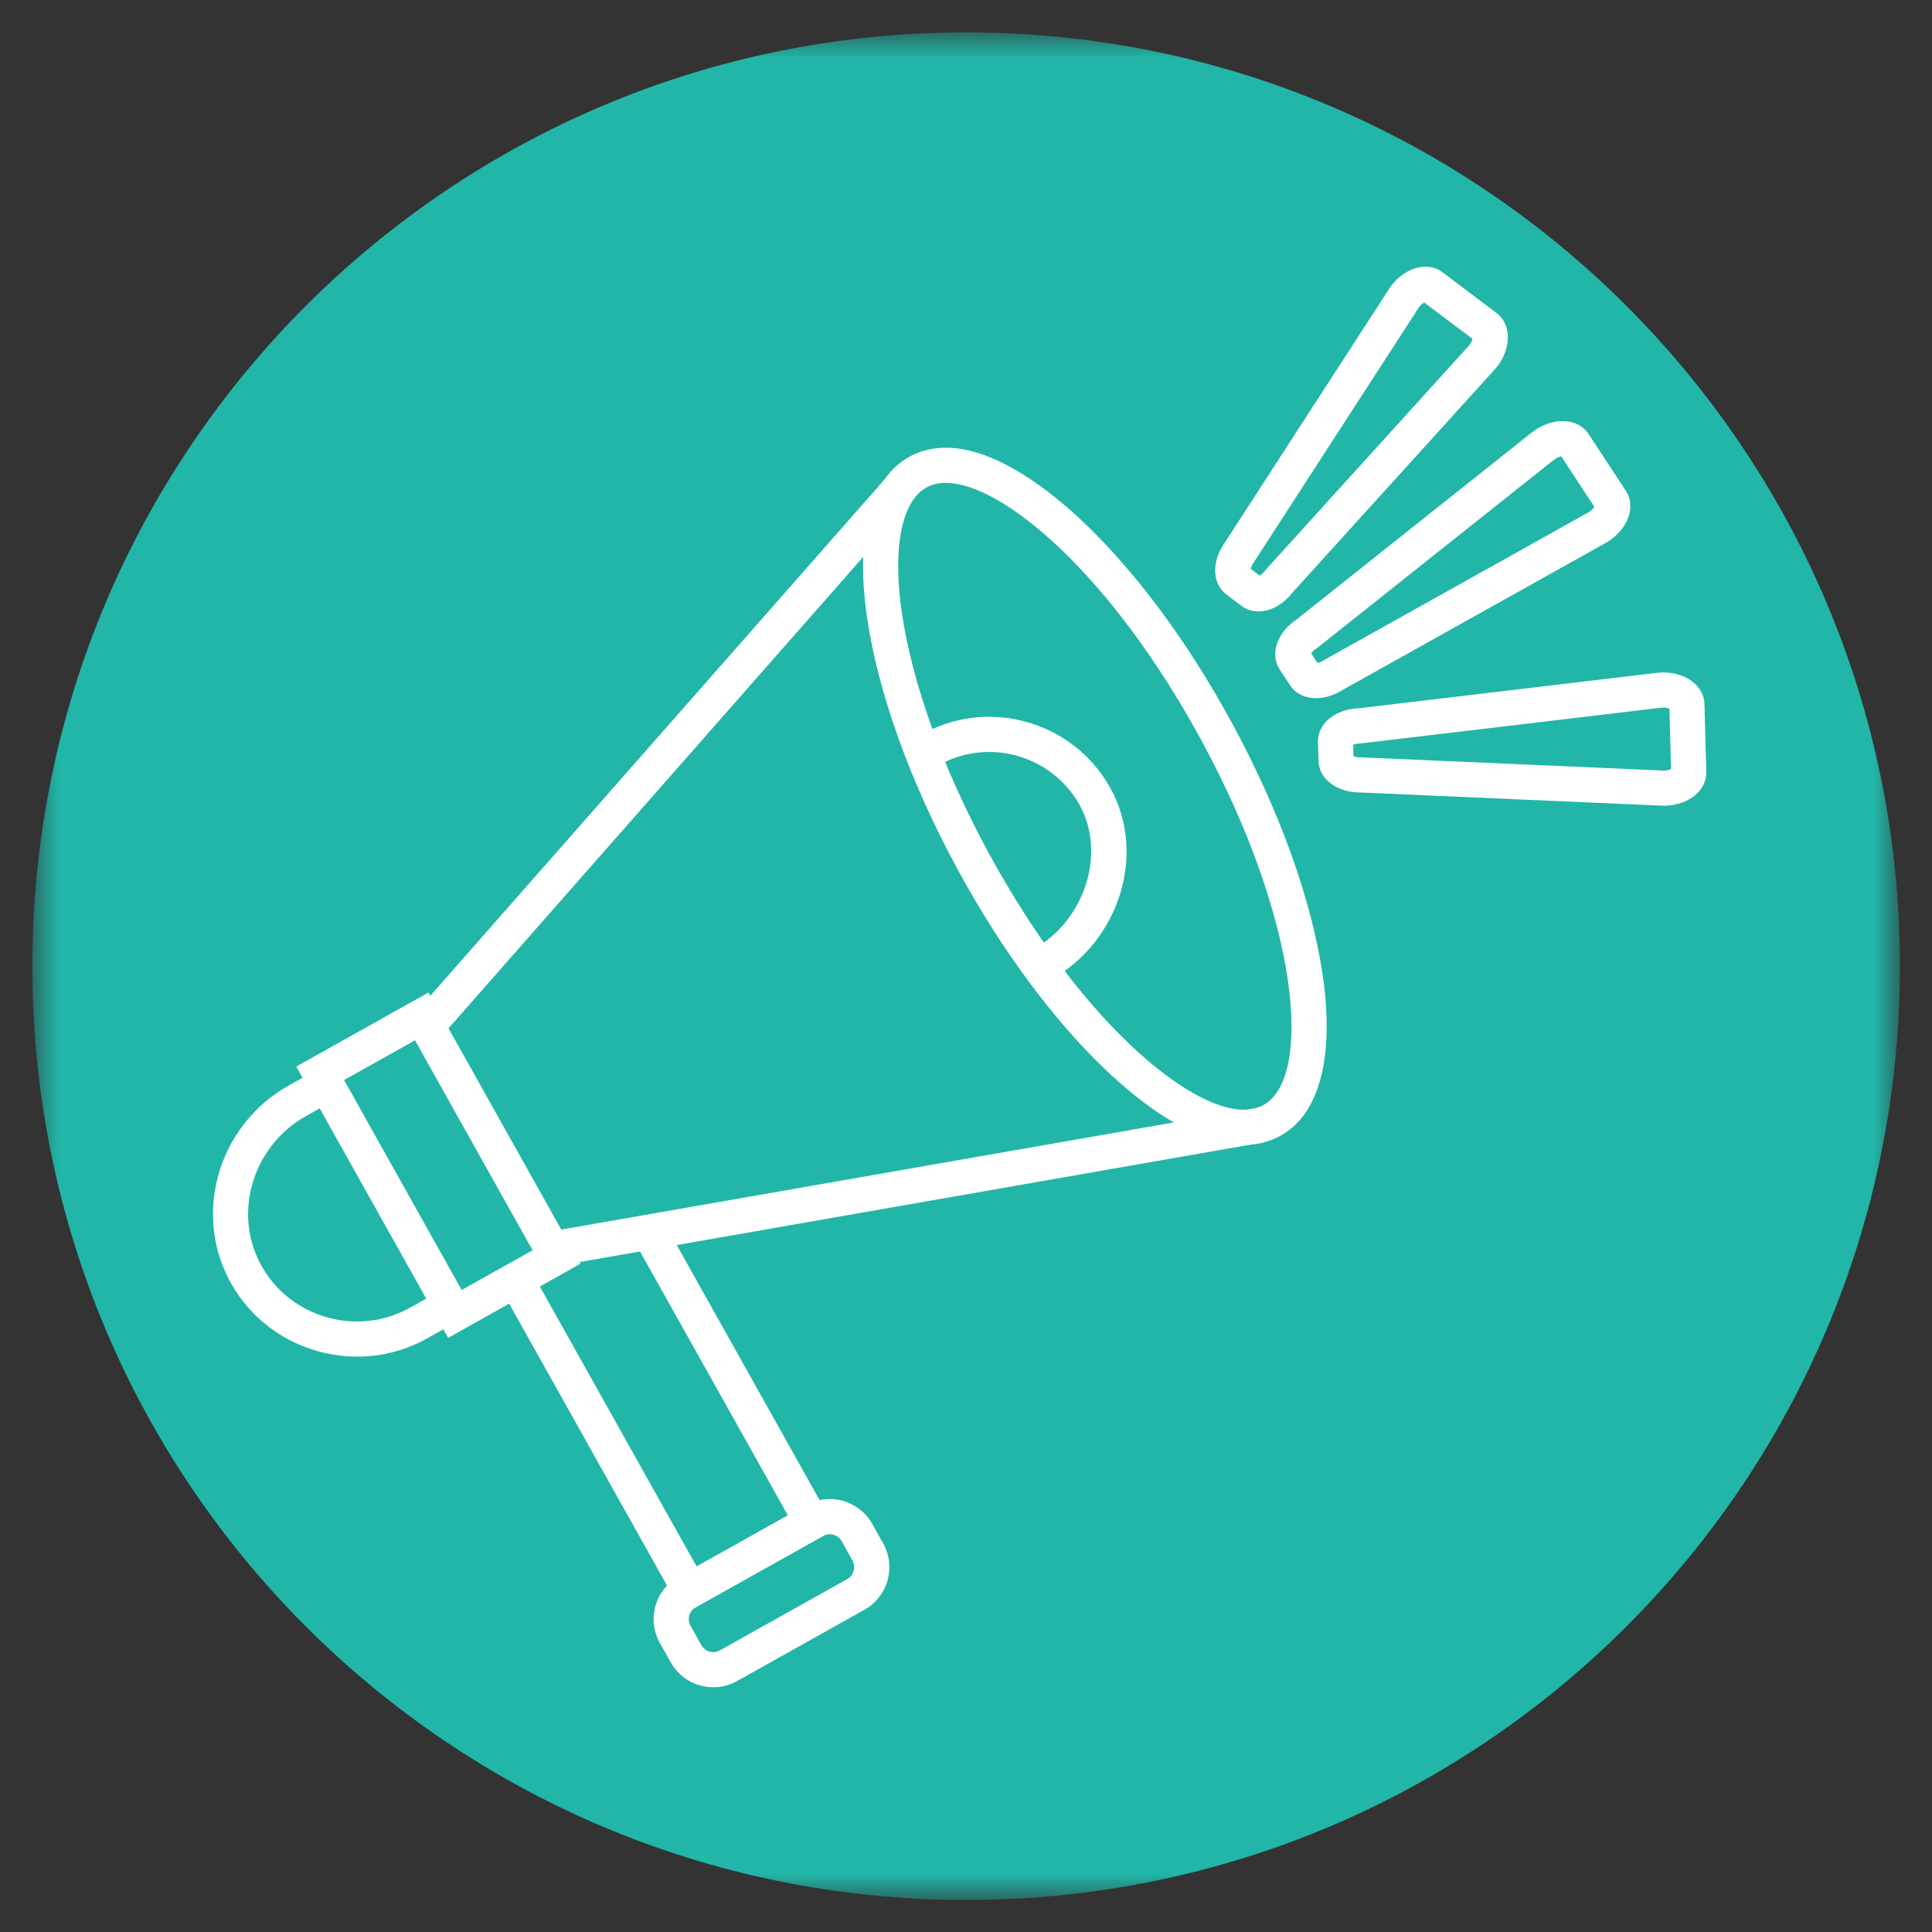 <svg width="50" height="50" viewBox="0 0 50 50" fill="none" xmlns="http://www.w3.org/2000/svg">
<rect x="0" y="0" width="50" height="50" fill="#333333" stroke="none"/>
<mask id="mask0_598_167" style="mask-type:luminance" maskUnits="userSpaceOnUse" x="0" y="0" width="50" height="50">
<path d="M0.833 0.833H49.141V49.141H0.833V0.833Z" fill="white"/>
</mask>
<g mask="url(#mask0_598_167)">
<path d="M49.17 25.005C49.17 38.351 38.35 49.171 25.004 49.171C11.656 49.171 0.837 38.351 0.837 25.005C0.837 11.657 11.656 0.838 25.004 0.838C38.35 0.838 49.17 11.657 49.17 25.005Z" fill="#21B6A8"/>
</g>
<path d="M14.364 32.773L14.208 31.877L32.545 28.669L32.701 29.564L14.364 32.773Z" fill="white"/>
<path d="M11.395 26.854L10.712 26.253L22.901 12.398L23.584 12.998L11.395 26.854Z" fill="white"/>
<path d="M24.48 12.497C24.288 12.497 24.124 12.535 23.978 12.615C23.338 12.963 23.098 14.16 23.334 15.817C23.599 17.673 24.404 19.904 25.6 22.099C27.945 26.399 30.745 28.72 32.19 28.72C32.381 28.72 32.546 28.681 32.691 28.602C33.986 27.897 33.637 23.828 31.069 19.118C28.724 14.817 25.924 12.497 24.48 12.497ZM32.19 29.629C30.117 29.629 27.079 26.711 24.802 22.534C23.555 20.245 22.714 17.905 22.434 15.945C22.133 13.837 22.526 12.37 23.542 11.816C23.822 11.664 24.137 11.587 24.48 11.587C26.552 11.587 29.59 14.504 31.867 18.682C33.114 20.971 33.955 23.31 34.236 25.271C34.536 27.38 34.143 28.846 33.127 29.4C32.848 29.552 32.532 29.629 32.19 29.629Z" fill="white"/>
<path d="M9.245 35.109C7.959 35.109 6.701 34.447 6.012 33.27C5.511 32.414 5.381 31.406 5.645 30.432C5.913 29.445 6.576 28.593 7.464 28.097L8.226 27.67L8.67 28.462L7.908 28.89C7.232 29.269 6.727 29.918 6.523 30.671C6.322 31.407 6.42 32.166 6.796 32.81C7.567 34.127 9.277 34.59 10.609 33.844L11.428 33.386L11.872 34.179L11.053 34.638C10.483 34.957 9.861 35.109 9.245 35.109Z" fill="white"/>
<path d="M8.905 27.951L11.948 33.385L13.783 32.357L10.74 26.923L8.905 27.951ZM11.599 34.623L7.667 27.602L11.089 25.686L15.021 32.706L11.599 34.623Z" fill="white"/>
<path d="M17.68 41.779L12.955 33.343L13.749 32.898L18.029 40.541L20.39 39.218L16.388 32.074L17.182 31.629L21.628 39.567L17.68 41.779Z" fill="white"/>
<path d="M21.473 39.705C21.413 39.705 21.355 39.719 21.303 39.749L18.005 41.597C17.924 41.642 17.865 41.717 17.839 41.808C17.814 41.898 17.825 41.993 17.87 42.074L18.152 42.578C18.214 42.688 18.332 42.757 18.46 42.757C18.52 42.757 18.578 42.742 18.63 42.712L21.928 40.865C22.009 40.82 22.068 40.745 22.093 40.653C22.119 40.563 22.108 40.468 22.063 40.387L21.781 39.883C21.719 39.773 21.601 39.705 21.473 39.705ZM18.46 43.666C18.003 43.666 17.581 43.419 17.359 43.022L17.077 42.519C16.913 42.225 16.872 41.885 16.964 41.56C17.056 41.236 17.267 40.967 17.56 40.804L20.859 38.956C21.046 38.85 21.258 38.795 21.473 38.795C21.93 38.795 22.352 39.042 22.574 39.439L22.856 39.943C23.02 40.236 23.06 40.576 22.969 40.901C22.877 41.225 22.665 41.495 22.373 41.659L19.074 43.506C18.887 43.611 18.675 43.666 18.46 43.666Z" fill="white"/>
<path d="M27.196 25.357L26.751 24.563C28.08 23.819 28.635 22.075 27.938 20.83C27.588 20.206 27.017 19.756 26.328 19.562C25.641 19.368 24.918 19.453 24.294 19.803L23.849 19.01C24.685 18.541 25.654 18.426 26.576 18.687C27.498 18.946 28.263 19.55 28.731 20.387C29.682 22.083 28.979 24.359 27.196 25.357Z" fill="white"/>
<path d="M33.934 16.911L34.095 17.156C34.141 17.148 34.205 17.125 34.274 17.08L34.301 17.063L41.133 13.246C41.2 13.2 41.24 13.153 41.263 13.12L40.406 11.812C40.378 11.817 40.343 11.826 40.299 11.847C40.269 11.861 40.232 11.885 40.186 11.922L34.093 16.766L34.076 16.777C34.001 16.826 33.958 16.876 33.934 16.911ZM34.058 18.069C33.77 18.069 33.526 17.948 33.388 17.736L33.12 17.328C32.859 16.929 33.047 16.374 33.559 16.029L39.62 11.21C39.723 11.129 39.816 11.069 39.913 11.023C40.088 10.942 40.271 10.898 40.443 10.898C40.73 10.898 40.973 11.02 41.112 11.232L42.077 12.703C42.341 13.107 42.144 13.67 41.62 14.014L41.592 14.031L34.757 17.85C34.536 17.991 34.288 18.069 34.058 18.069Z" fill="white"/>
<path d="M35.236 19.6L35.252 19.601L43.071 19.943C43.152 19.939 43.211 19.919 43.247 19.904L43.205 18.34C43.18 18.33 43.144 18.32 43.097 18.314C43.056 18.31 43.018 18.312 42.961 18.319L35.231 19.238L35.21 19.239C35.122 19.241 35.058 19.261 35.02 19.278L35.028 19.57C35.065 19.585 35.124 19.601 35.203 19.601L35.236 19.6ZM43.065 20.853L43.049 20.852L35.225 20.51H35.203C34.599 20.51 34.134 20.159 34.122 19.693L34.109 19.205C34.096 18.729 34.548 18.355 35.163 18.33L42.854 17.416C42.986 17.4 43.096 17.399 43.201 17.411C43.726 17.472 44.101 17.804 44.111 18.218L44.159 19.977C44.171 20.459 43.708 20.835 43.081 20.853H43.065Z" fill="white"/>
<path d="M32.366 14.72L32.6 14.896C32.637 14.875 32.69 14.834 32.742 14.764L32.769 14.732L37.984 8.98C38.023 8.937 38.05 8.902 38.065 8.873C38.089 8.832 38.101 8.796 38.108 8.769L36.857 7.828C36.826 7.848 36.776 7.885 36.724 7.95L32.453 14.546C32.401 14.617 32.376 14.68 32.366 14.72ZM32.569 15.824C32.407 15.824 32.255 15.774 32.131 15.681L31.742 15.388C31.36 15.101 31.35 14.512 31.716 14.014L35.989 7.415C36.23 7.094 36.568 6.902 36.89 6.902C37.052 6.902 37.203 6.95 37.327 7.043L38.733 8.102C39.064 8.351 39.117 8.848 38.863 9.312C38.811 9.404 38.746 9.494 38.657 9.591L33.456 15.328C33.216 15.639 32.885 15.824 32.569 15.824Z" fill="white"/>
</svg>
